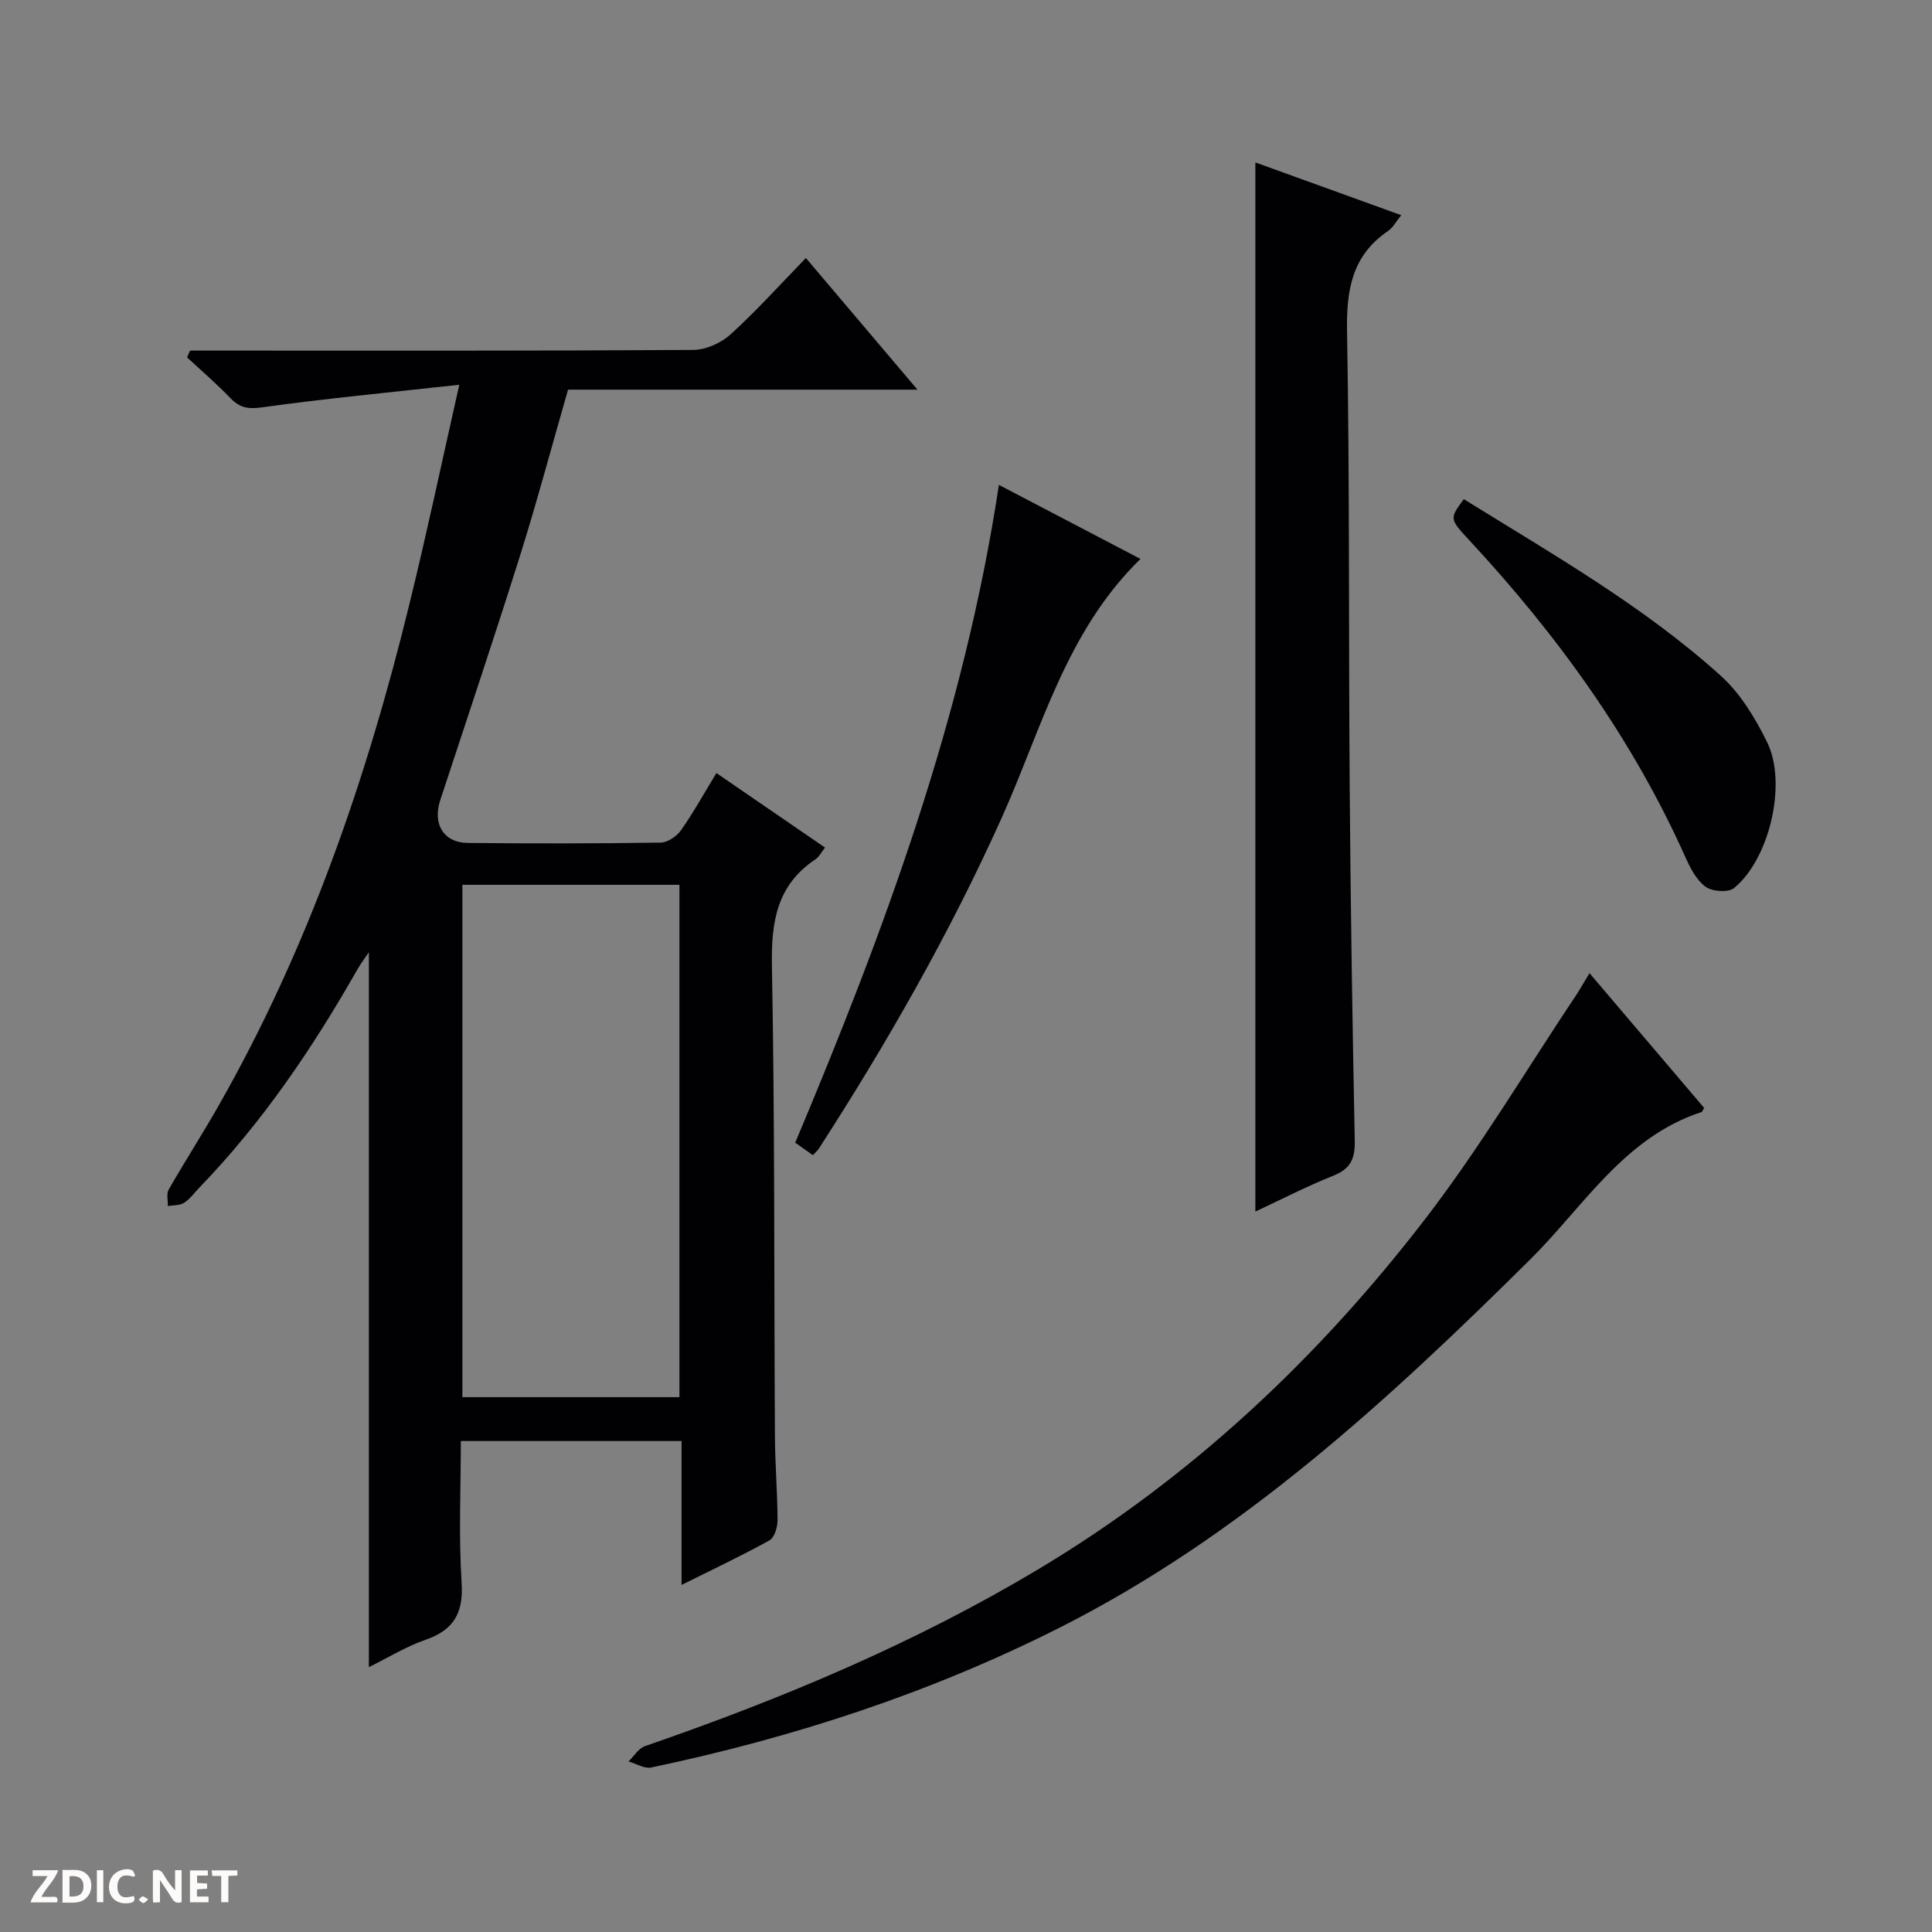 <svg enable-background="new 0 0 400 400" viewBox="0 0 400 400" xmlns="http://www.w3.org/2000/svg"><rect x="0" y="0" width="400" height="400" fill="#808080" stroke="none"/><g fill="#fcfbfa"><path d="m37.59 393.81c-.92.31-1.52.05-2-.78-.7-1.2-1.52-2.34-2.47-3.78v4.59c-.55.03-.95.05-1.41.07-.03-.37-.06-.64-.06-.91 0-1.91 0-3.81 0-5.7 1.13-.41 1.77-.03 2.29.91.62 1.11 1.38 2.14 2.31 3.19v-4.2h1.35v6.61z"/><path d="m12.94 393.88v-6.75c1.9.19 3.93-.54 5.37 1.29.8 1.01.78 2.88.03 3.97-1.37 1.97-3.4 1.51-6.4 1.49m2.45-1.22c2.04.12 2.92-.58 2.89-2.21-.03-1.51-.98-2.19-2.89-2z"/><path d="m11.81 393.87h-5.49c.68-2.18 2.47-3.48 3.51-5.45h-3.08v-1.21h5.29c-.71 2.13-2.44 3.48-3.47 5.51.86 0 1.63.04 2.39-.01.79-.05 1.14.21.85 1.16"/><path d="m39.33 393.86v-6.61h3.7v1.07h-2.22v1.52c.68.04 1.34.09 2.07.13v1.07c-.72.05-1.38.09-2.1.14v1.48h2.4v1.19h-3.85z"/><path d="m27.71 388.56c-1.15-.3-2.46-.61-3.1.64-.37.73-.41 1.93-.06 2.67.63 1.35 1.99.93 3.17.68.35.94-.01 1.32-.93 1.46-1.62.25-3.05-.27-3.76-1.48-.73-1.24-.6-3.03.31-4.17.88-1.11 2.71-1.7 4-1.16.32.13.44.74.65 1.12-.1.08-.19.16-.28.24"/><path d="m49.15 387.24v1.07c-.59.02-1.17.05-1.87.08v5.44h-1.48v-5.44h-1.85c-.05-.4-.08-.73-.13-1.15z"/><path d="m20.06 387.21h1.33v6.62h-1.33z"/><path d="m30.68 393.25c-.39.38-.8.79-1.05.76-.32-.05-.6-.45-.9-.7.26-.24.51-.64.8-.67.29-.04.62.3 1.15.61"/></g><path d="m95.09 79.66c-14.67 1.62-27.85 2.87-40.94 4.69-2.89.4-4.56.03-6.46-1.94-2.84-2.95-5.96-5.63-8.96-8.42.21-.47.41-.93.62-1.4h5.7c32.82 0 65.65.07 98.47-.14 2.62-.02 5.75-1.42 7.72-3.21 5.29-4.79 10.09-10.14 15.61-15.82 7.73 9.12 15.09 17.8 23.1 27.25-24.58 0-48.37 0-72.34 0-3.4 11.81-6.42 23.16-9.93 34.34-5.33 16.95-10.99 33.8-16.54 50.68-1.61 4.89.68 8.77 5.69 8.83 13.33.14 26.66.13 39.98-.07 1.44-.02 3.32-1.33 4.21-2.59 2.57-3.66 4.74-7.59 7.3-11.81 7.61 5.22 14.96 10.26 22.49 15.43-.74.93-1.2 1.91-1.98 2.43-7.98 5.33-9.18 12.91-9.01 21.99.6 32.48.43 64.97.62 97.45.03 5.82.53 11.63.54 17.44 0 1.42-.65 3.57-1.69 4.14-5.77 3.19-11.74 6-18.18 9.21 0-10.25 0-19.84 0-29.79-15.23 0-30.13 0-45.7 0 0 9.72-.46 19.54.16 29.28.41 6.31-1.58 9.83-7.49 11.88-4.01 1.39-7.7 3.68-11.71 5.65 0-49.43 0-98.32 0-148.01-.95 1.41-1.74 2.45-2.38 3.57-9.25 16.26-19.67 31.67-32.72 45.17-1.04 1.08-1.95 2.37-3.18 3.15-.89.57-2.21.46-3.34.66.04-1.14-.33-2.52.17-3.4 3.3-5.77 6.91-11.37 10.2-17.14 18.68-32.71 30.82-67.94 39.71-104.36 3.51-14.3 6.56-28.74 10.26-45.14zm45.58 209.61c0-35.55 0-70.76 0-106.08-15.1 0-29.86 0-44.94 0v106.08z" fill="#010104"/><path d="m329.09 201.48c8.24 9.69 15.99 18.8 23.73 27.9-.23.36-.34.78-.56.86-16.02 5.25-24.37 19.54-35.42 30.49-29.52 29.27-59.94 57.31-97.46 76.26-26.83 13.54-55.19 22.79-84.56 28.95-1.41.3-3.12-.8-4.69-1.25 1.12-1.08 2.06-2.71 3.4-3.17 28.33-9.78 55.89-21.31 81.65-36.75 31.37-18.81 57.65-43.5 79.84-72.33 11.42-14.84 21.04-31.06 31.47-46.66.79-1.22 1.5-2.5 2.6-4.3z" fill="#010104"/><path d="m259.91 250.84c0-72.43 0-144.57 0-217.21 9.64 3.49 19.66 7.11 30.2 10.92-1.11 1.36-1.72 2.59-2.71 3.26-7.44 5.05-8.66 12.13-8.51 20.7.56 31.46.31 62.93.55 94.39.18 24.46.56 48.91 1.05 73.36.07 3.67-.9 5.74-4.43 7.15-5.54 2.21-10.85 4.96-16.15 7.43z" fill="#010104"/><path d="m206.81 100.39c10.08 5.27 19.46 10.18 29.31 15.33-15.45 15.06-20.47 35.27-28.79 53.74-10.74 23.84-23.66 46.46-37.83 68.4-.26.4-.66.72-1.21 1.3-1.19-.84-2.35-1.66-3.65-2.58 18.51-44 34.95-88.37 42.17-136.19z" fill="#010104"/><path d="m303.06 103.34c18.51 11.48 37.2 22.13 53.21 36.57 4.07 3.67 7.16 8.79 9.61 13.79 4.18 8.54.44 24.26-6.89 30.18-1.2.96-4.51.7-5.89-.3-1.88-1.37-3.14-3.86-4.15-6.1-11-24.57-26.54-46.02-44.77-65.65-4.1-4.42-4.08-4.44-1.12-8.49z" fill="#010104"/></svg>